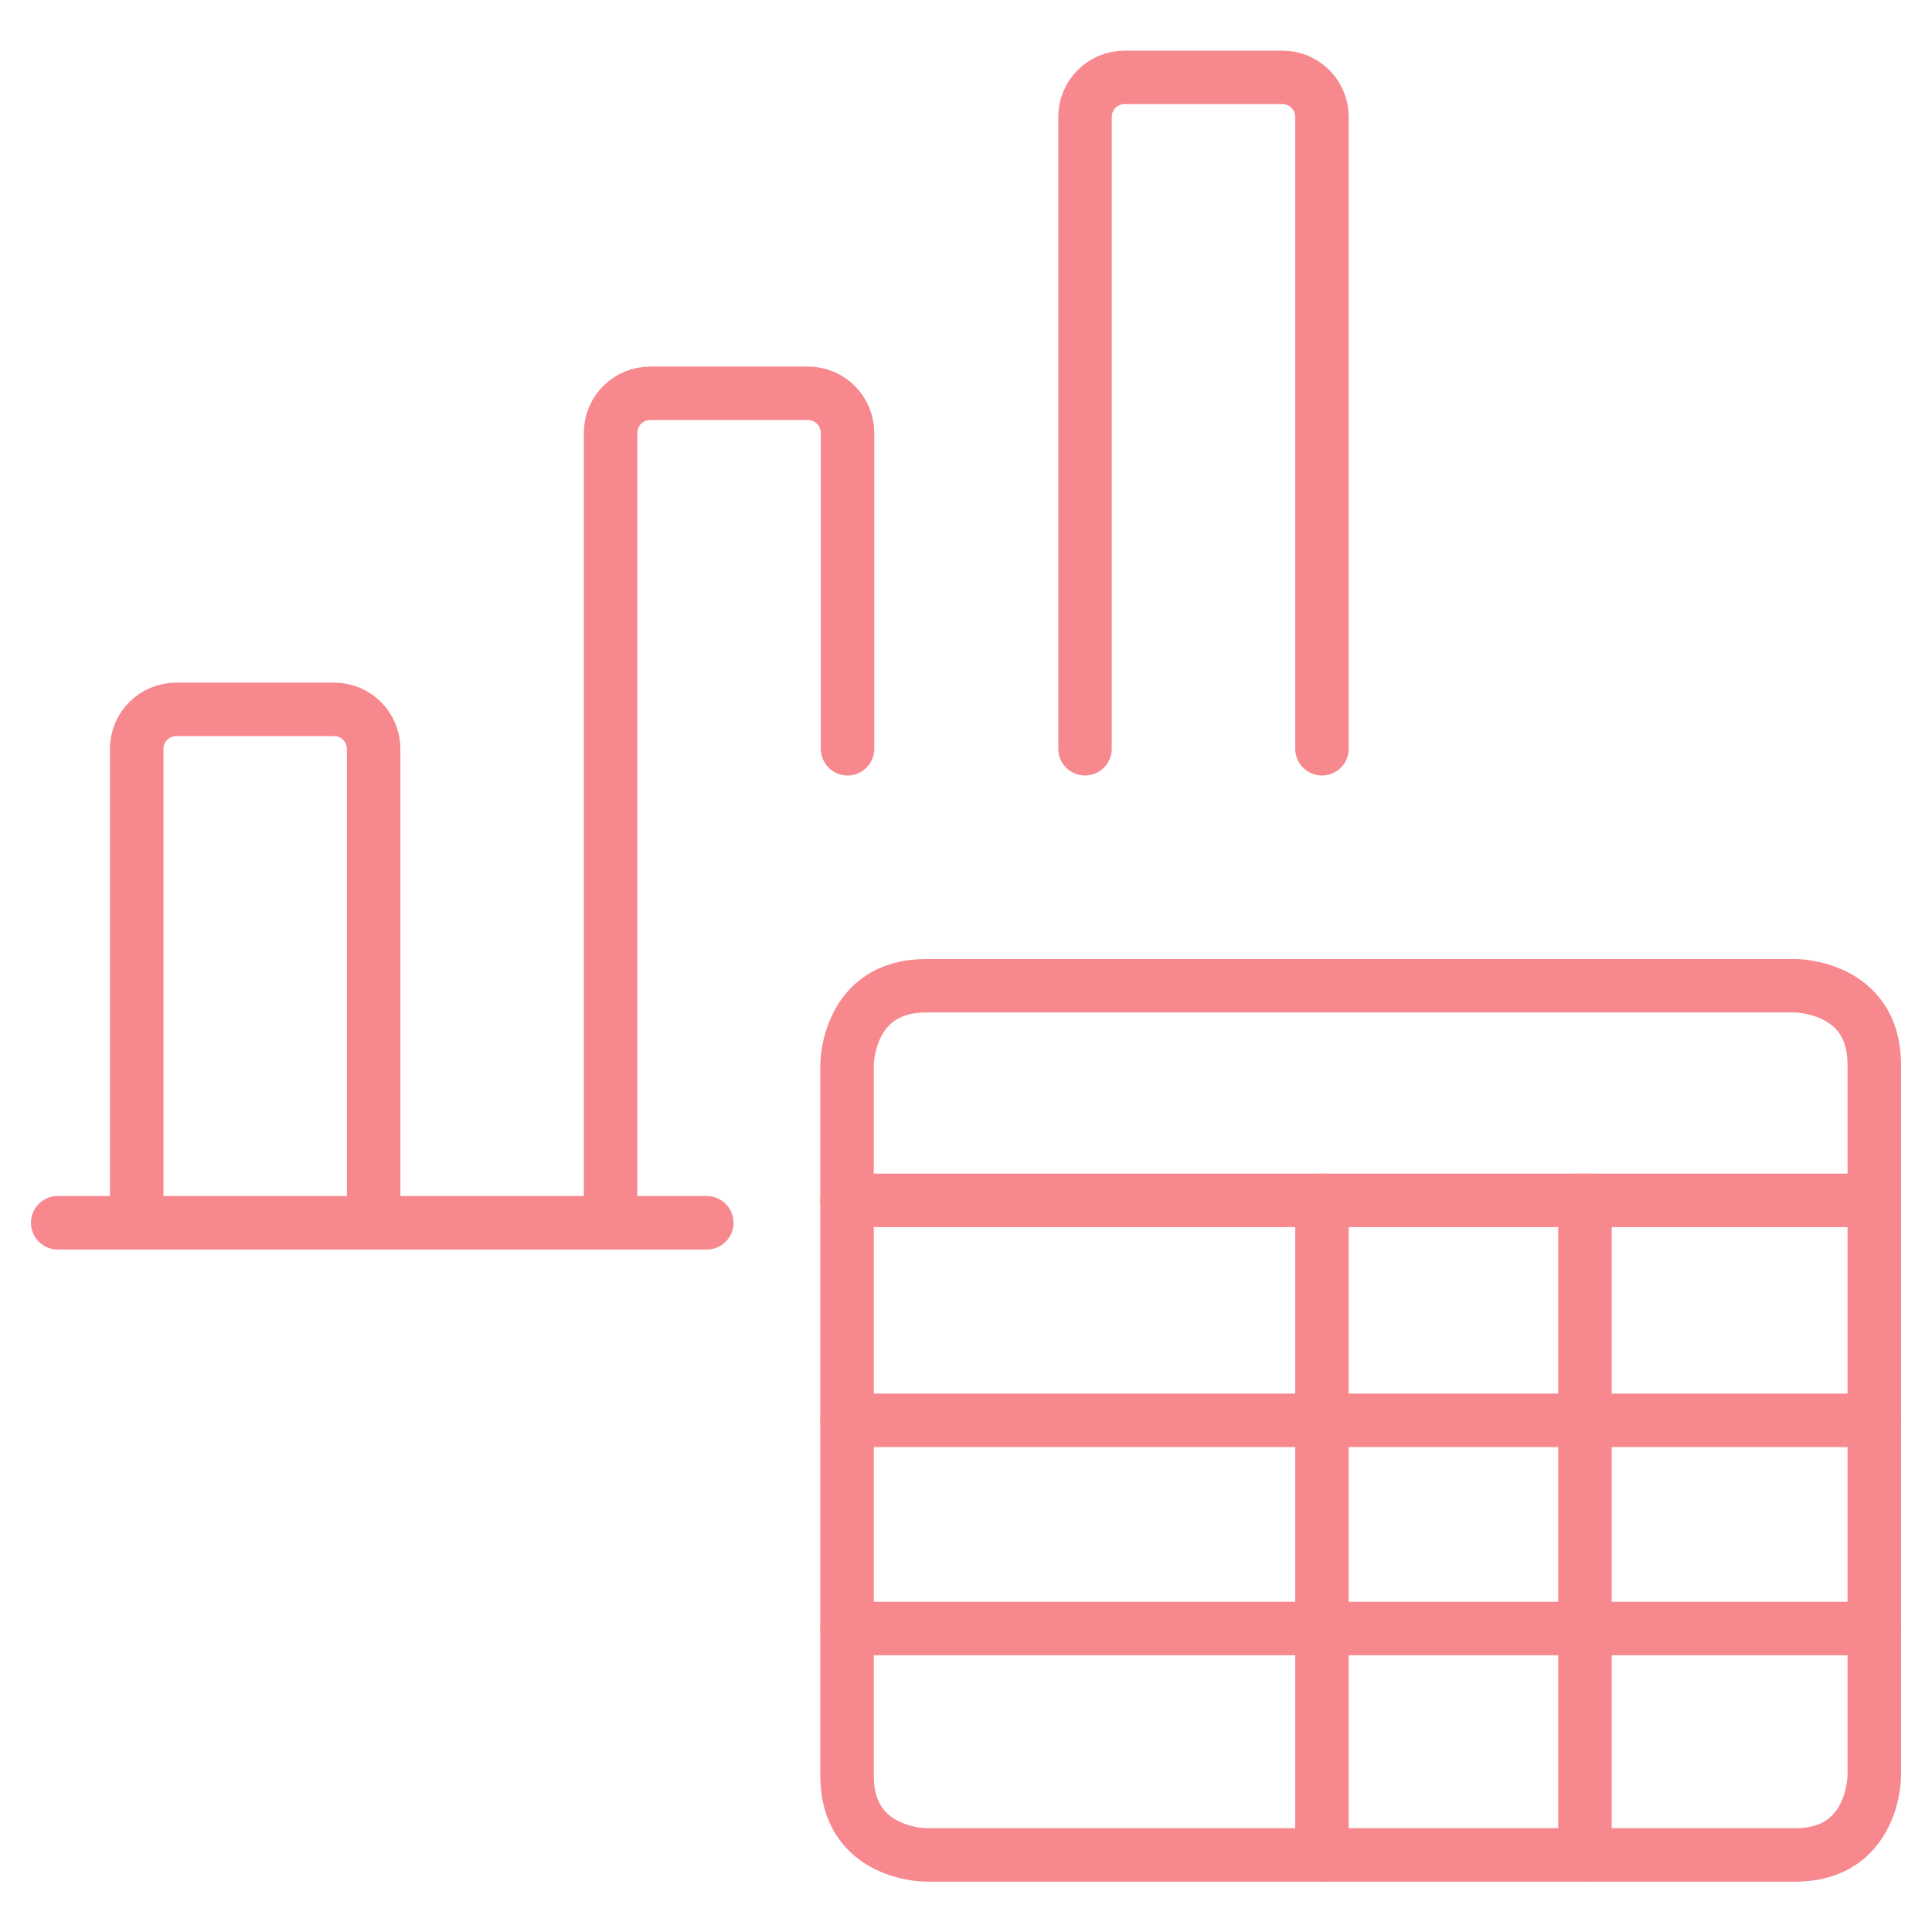 <svg xmlns="http://www.w3.org/2000/svg" fill="none" viewBox="0 0 53 53" height="53" width="53">
<g clip-path="url(#clip0_1795_7109)" id="Icon - Bar Chart">
<path stroke-linejoin="round" stroke-linecap="round" stroke-width="1.467" stroke="#F6888E" d="M1.583 33.544H19.389" id="Vector"></path>
<path stroke-linejoin="round" stroke-linecap="round" stroke-width="1.467" stroke="#F6888E" d="M36.265 20.54V3.206C36.265 2.919 36.151 2.644 35.948 2.44C35.745 2.237 35.469 2.123 35.182 2.123H30.849C30.561 2.123 30.286 2.237 30.083 2.44C29.88 2.644 29.765 2.919 29.765 3.206V20.54" id="Vector_2"></path>
<path stroke-linejoin="round" stroke-linecap="round" stroke-width="1.467" stroke="#F6888E" d="M23.25 20.54V11.873C23.25 11.586 23.136 11.31 22.933 11.107C22.73 10.904 22.454 10.79 22.167 10.79H17.834C17.546 10.79 17.271 10.904 17.067 11.107C16.864 11.31 16.75 11.586 16.75 11.873V33.54" id="Vector_3"></path>
<path stroke-linejoin="round" stroke-linecap="round" stroke-width="1.467" stroke="#F6888E" d="M10.25 33.543V20.543C10.25 20.256 10.136 19.98 9.933 19.777C9.73 19.574 9.454 19.46 9.167 19.46H4.833C4.546 19.46 4.271 19.574 4.067 19.777C3.864 19.98 3.75 20.256 3.75 20.543V33.543" id="Vector_4"></path>
<path stroke-linejoin="round" stroke-linecap="round" stroke-width="1.467" stroke="#F6888E" d="M25.404 27.042H49.25C49.25 27.042 51.417 27.042 51.417 29.209V48.719C51.417 48.719 51.417 50.886 49.25 50.886H25.404C25.404 50.886 23.237 50.886 23.237 48.719V29.209C23.237 29.209 23.237 27.042 25.404 27.042Z" id="Vector_5"></path>
<path stroke-linejoin="round" stroke-linecap="round" stroke-width="1.467" stroke="#F6888E" d="M23.237 32.929H51.417" id="Vector_6"></path>
<path stroke-linejoin="round" stroke-linecap="round" stroke-width="1.467" stroke="#F6888E" d="M23.237 38.963H51.417" id="Vector_7"></path>
<path stroke-linejoin="round" stroke-linecap="round" stroke-width="1.467" stroke="#F6888E" d="M23.237 44.674H51.417" id="Vector_8"></path>
<path stroke-linejoin="round" stroke-linecap="round" stroke-width="1.467" stroke="#F6888E" d="M36.265 32.931V50.886" id="Vector_9"></path>
<path stroke-linejoin="round" stroke-linecap="round" stroke-width="1.467" stroke="#F6888E" d="M43.48 32.931V50.886" id="Vector_10"></path>
</g>
<defs>
<clipPath id="clip0_1795_7109">
<rect transform="translate(0.5 0.5)" fill="white" height="52" width="52"></rect>
</clipPath>
</defs>
</svg>

